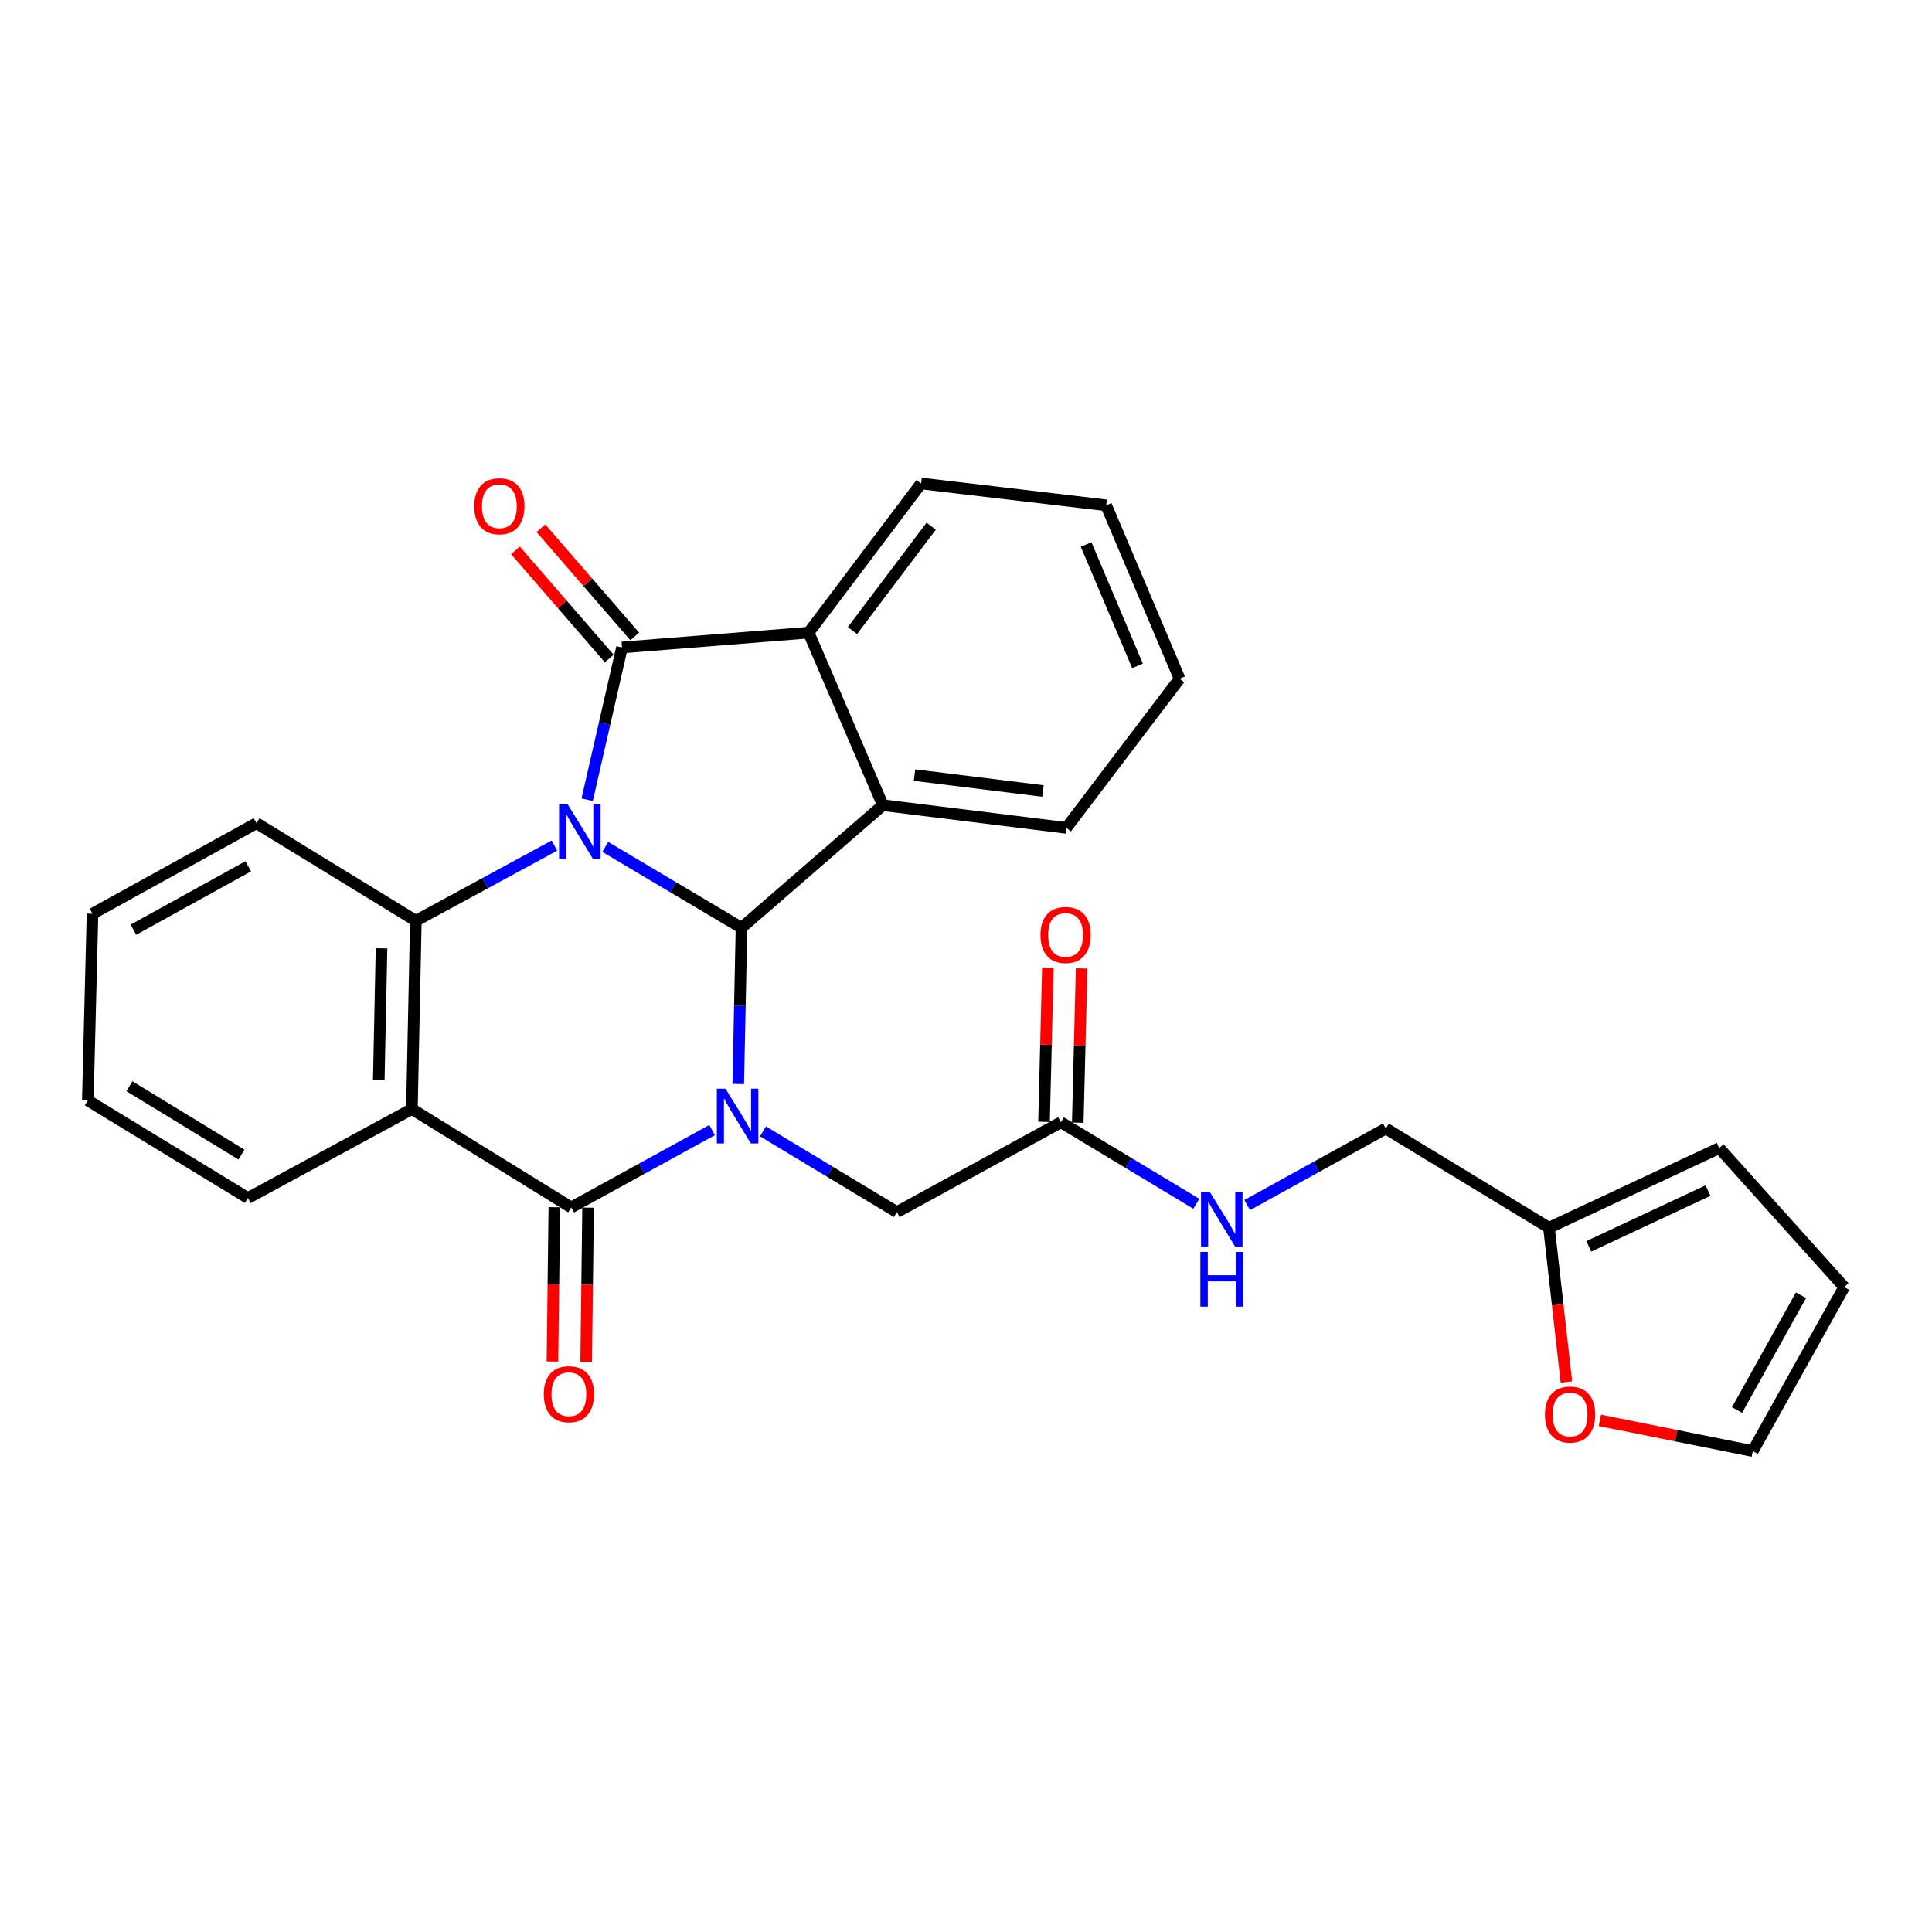 <?xml version='1.0' encoding='iso-8859-1'?>
<svg version='1.1' baseProfile='full'
              xmlns='http://www.w3.org/2000/svg'
                      xmlns:rdkit='http://www.rdkit.org/xml'
                      xmlns:xlink='http://www.w3.org/1999/xlink'
                  xml:space='preserve'
width='1000px' height='1000px' viewBox='0 0 1000 1000'>
<!-- END OF HEADER -->
<rect style='opacity:1.0;fill:#FFFFFF;stroke:none' width='1000' height='1000' x='0' y='0'> </rect>
<path class='bond-1' d='M 313.288,438.359 L 348.541,459.298' style='fill:none;fill-rule:evenodd;stroke:#0000FF;stroke-width:6px;stroke-linecap:butt;stroke-linejoin:miter;stroke-opacity:1' />
<path class='bond-1' d='M 348.541,459.298 L 383.793,480.237' style='fill:none;fill-rule:evenodd;stroke:#000000;stroke-width:6px;stroke-linecap:butt;stroke-linejoin:miter;stroke-opacity:1' />
<path class='bond-2' d='M 303.915,413.928 L 312.93,374.528' style='fill:none;fill-rule:evenodd;stroke:#0000FF;stroke-width:6px;stroke-linecap:butt;stroke-linejoin:miter;stroke-opacity:1' />
<path class='bond-2' d='M 312.93,374.528 L 321.944,335.128' style='fill:none;fill-rule:evenodd;stroke:#000000;stroke-width:6px;stroke-linecap:butt;stroke-linejoin:miter;stroke-opacity:1' />
<path class='bond-5' d='M 286.961,437.674 L 251.103,457.136' style='fill:none;fill-rule:evenodd;stroke:#0000FF;stroke-width:6px;stroke-linecap:butt;stroke-linejoin:miter;stroke-opacity:1' />
<path class='bond-5' d='M 251.103,457.136 L 215.245,476.599' style='fill:none;fill-rule:evenodd;stroke:#000000;stroke-width:6px;stroke-linecap:butt;stroke-linejoin:miter;stroke-opacity:1' />
<path class='bond-0' d='M 382.118,561.084 L 382.956,520.661' style='fill:none;fill-rule:evenodd;stroke:#0000FF;stroke-width:6px;stroke-linecap:butt;stroke-linejoin:miter;stroke-opacity:1' />
<path class='bond-0' d='M 382.956,520.661 L 383.793,480.237' style='fill:none;fill-rule:evenodd;stroke:#000000;stroke-width:6px;stroke-linecap:butt;stroke-linejoin:miter;stroke-opacity:1' />
<path class='bond-8' d='M 394.921,585.604 L 429.576,606.489' style='fill:none;fill-rule:evenodd;stroke:#0000FF;stroke-width:6px;stroke-linecap:butt;stroke-linejoin:miter;stroke-opacity:1' />
<path class='bond-8' d='M 429.576,606.489 L 464.23,627.373' style='fill:none;fill-rule:evenodd;stroke:#000000;stroke-width:6px;stroke-linecap:butt;stroke-linejoin:miter;stroke-opacity:1' />
<path class='bond-29' d='M 368.579,584.927 L 332.12,604.947' style='fill:none;fill-rule:evenodd;stroke:#0000FF;stroke-width:6px;stroke-linecap:butt;stroke-linejoin:miter;stroke-opacity:1' />
<path class='bond-29' d='M 332.12,604.947 L 295.662,624.967' style='fill:none;fill-rule:evenodd;stroke:#000000;stroke-width:6px;stroke-linecap:butt;stroke-linejoin:miter;stroke-opacity:1' />
<path class='bond-6' d='M 383.793,480.237 L 456.963,416.768' style='fill:none;fill-rule:evenodd;stroke:#000000;stroke-width:6px;stroke-linecap:butt;stroke-linejoin:miter;stroke-opacity:1' />
<path class='bond-7' d='M 321.944,335.128 L 418.554,327.444' style='fill:none;fill-rule:evenodd;stroke:#000000;stroke-width:6px;stroke-linecap:butt;stroke-linejoin:miter;stroke-opacity:1' />
<path class='bond-10' d='M 328.54,329.407 L 304.257,301.408' style='fill:none;fill-rule:evenodd;stroke:#000000;stroke-width:6px;stroke-linecap:butt;stroke-linejoin:miter;stroke-opacity:1' />
<path class='bond-10' d='M 304.257,301.408 L 279.973,273.409' style='fill:none;fill-rule:evenodd;stroke:#FF0000;stroke-width:6px;stroke-linecap:butt;stroke-linejoin:miter;stroke-opacity:1' />
<path class='bond-10' d='M 315.348,340.849 L 291.064,312.85' style='fill:none;fill-rule:evenodd;stroke:#000000;stroke-width:6px;stroke-linecap:butt;stroke-linejoin:miter;stroke-opacity:1' />
<path class='bond-10' d='M 291.064,312.85 L 266.781,284.851' style='fill:none;fill-rule:evenodd;stroke:#FF0000;stroke-width:6px;stroke-linecap:butt;stroke-linejoin:miter;stroke-opacity:1' />
<path class='bond-3' d='M 295.662,624.967 L 213.207,574.043' style='fill:none;fill-rule:evenodd;stroke:#000000;stroke-width:6px;stroke-linecap:butt;stroke-linejoin:miter;stroke-opacity:1' />
<path class='bond-11' d='M 286.931,624.858 L 286.434,664.791' style='fill:none;fill-rule:evenodd;stroke:#000000;stroke-width:6px;stroke-linecap:butt;stroke-linejoin:miter;stroke-opacity:1' />
<path class='bond-11' d='M 286.434,664.791 L 285.937,704.723' style='fill:none;fill-rule:evenodd;stroke:#FF0000;stroke-width:6px;stroke-linecap:butt;stroke-linejoin:miter;stroke-opacity:1' />
<path class='bond-11' d='M 304.393,625.076 L 303.896,665.008' style='fill:none;fill-rule:evenodd;stroke:#000000;stroke-width:6px;stroke-linecap:butt;stroke-linejoin:miter;stroke-opacity:1' />
<path class='bond-11' d='M 303.896,665.008 L 303.398,704.941' style='fill:none;fill-rule:evenodd;stroke:#FF0000;stroke-width:6px;stroke-linecap:butt;stroke-linejoin:miter;stroke-opacity:1' />
<path class='bond-4' d='M 213.207,574.043 L 215.245,476.599' style='fill:none;fill-rule:evenodd;stroke:#000000;stroke-width:6px;stroke-linecap:butt;stroke-linejoin:miter;stroke-opacity:1' />
<path class='bond-4' d='M 196.053,559.061 L 197.48,490.85' style='fill:none;fill-rule:evenodd;stroke:#000000;stroke-width:6px;stroke-linecap:butt;stroke-linejoin:miter;stroke-opacity:1' />
<path class='bond-20' d='M 213.207,574.043 L 128.327,620.107' style='fill:none;fill-rule:evenodd;stroke:#000000;stroke-width:6px;stroke-linecap:butt;stroke-linejoin:miter;stroke-opacity:1' />
<path class='bond-21' d='M 215.245,476.599 L 132.77,426.082' style='fill:none;fill-rule:evenodd;stroke:#000000;stroke-width:6px;stroke-linecap:butt;stroke-linejoin:miter;stroke-opacity:1' />
<path class='bond-22' d='M 456.963,416.768 L 551.943,428.517' style='fill:none;fill-rule:evenodd;stroke:#000000;stroke-width:6px;stroke-linecap:butt;stroke-linejoin:miter;stroke-opacity:1' />
<path class='bond-22' d='M 473.354,401.199 L 539.84,409.424' style='fill:none;fill-rule:evenodd;stroke:#000000;stroke-width:6px;stroke-linecap:butt;stroke-linejoin:miter;stroke-opacity:1' />
<path class='bond-28' d='M 456.963,416.768 L 418.554,327.444' style='fill:none;fill-rule:evenodd;stroke:#000000;stroke-width:6px;stroke-linecap:butt;stroke-linejoin:miter;stroke-opacity:1' />
<path class='bond-23' d='M 418.554,327.444 L 476.764,250.248' style='fill:none;fill-rule:evenodd;stroke:#000000;stroke-width:6px;stroke-linecap:butt;stroke-linejoin:miter;stroke-opacity:1' />
<path class='bond-23' d='M 441.229,326.379 L 481.976,272.341' style='fill:none;fill-rule:evenodd;stroke:#000000;stroke-width:6px;stroke-linecap:butt;stroke-linejoin:miter;stroke-opacity:1' />
<path class='bond-9' d='M 464.23,627.373 L 549.12,580.883' style='fill:none;fill-rule:evenodd;stroke:#000000;stroke-width:6px;stroke-linecap:butt;stroke-linejoin:miter;stroke-opacity:1' />
<path class='bond-14' d='M 549.12,580.883 L 584.17,601.983' style='fill:none;fill-rule:evenodd;stroke:#000000;stroke-width:6px;stroke-linecap:butt;stroke-linejoin:miter;stroke-opacity:1' />
<path class='bond-14' d='M 584.17,601.983 L 619.22,623.083' style='fill:none;fill-rule:evenodd;stroke:#0000FF;stroke-width:6px;stroke-linecap:butt;stroke-linejoin:miter;stroke-opacity:1' />
<path class='bond-18' d='M 557.849,581.101 L 558.847,541.185' style='fill:none;fill-rule:evenodd;stroke:#000000;stroke-width:6px;stroke-linecap:butt;stroke-linejoin:miter;stroke-opacity:1' />
<path class='bond-18' d='M 558.847,541.185 L 559.844,501.27' style='fill:none;fill-rule:evenodd;stroke:#FF0000;stroke-width:6px;stroke-linecap:butt;stroke-linejoin:miter;stroke-opacity:1' />
<path class='bond-18' d='M 540.391,580.664 L 541.389,540.749' style='fill:none;fill-rule:evenodd;stroke:#000000;stroke-width:6px;stroke-linecap:butt;stroke-linejoin:miter;stroke-opacity:1' />
<path class='bond-18' d='M 541.389,540.749 L 542.387,500.833' style='fill:none;fill-rule:evenodd;stroke:#FF0000;stroke-width:6px;stroke-linecap:butt;stroke-linejoin:miter;stroke-opacity:1' />
<path class='bond-12' d='M 801.753,635.464 L 717.29,584.123' style='fill:none;fill-rule:evenodd;stroke:#000000;stroke-width:6px;stroke-linecap:butt;stroke-linejoin:miter;stroke-opacity:1' />
<path class='bond-13' d='M 801.753,635.464 L 806.264,675.399' style='fill:none;fill-rule:evenodd;stroke:#000000;stroke-width:6px;stroke-linecap:butt;stroke-linejoin:miter;stroke-opacity:1' />
<path class='bond-13' d='M 806.264,675.399 L 810.775,715.333' style='fill:none;fill-rule:evenodd;stroke:#FF0000;stroke-width:6px;stroke-linecap:butt;stroke-linejoin:miter;stroke-opacity:1' />
<path class='bond-15' d='M 801.753,635.464 L 889.883,594.242' style='fill:none;fill-rule:evenodd;stroke:#000000;stroke-width:6px;stroke-linecap:butt;stroke-linejoin:miter;stroke-opacity:1' />
<path class='bond-15' d='M 822.371,645.099 L 884.063,616.243' style='fill:none;fill-rule:evenodd;stroke:#000000;stroke-width:6px;stroke-linecap:butt;stroke-linejoin:miter;stroke-opacity:1' />
<path class='bond-16' d='M 828.079,735.178 L 867.664,743.124' style='fill:none;fill-rule:evenodd;stroke:#FF0000;stroke-width:6px;stroke-linecap:butt;stroke-linejoin:miter;stroke-opacity:1' />
<path class='bond-16' d='M 867.664,743.124 L 907.25,751.07' style='fill:none;fill-rule:evenodd;stroke:#000000;stroke-width:6px;stroke-linecap:butt;stroke-linejoin:miter;stroke-opacity:1' />
<path class='bond-19' d='M 645.554,623.741 L 681.422,603.932' style='fill:none;fill-rule:evenodd;stroke:#0000FF;stroke-width:6px;stroke-linecap:butt;stroke-linejoin:miter;stroke-opacity:1' />
<path class='bond-19' d='M 681.422,603.932 L 717.29,584.123' style='fill:none;fill-rule:evenodd;stroke:#000000;stroke-width:6px;stroke-linecap:butt;stroke-linejoin:miter;stroke-opacity:1' />
<path class='bond-17' d='M 889.883,594.242 L 954.545,666.19' style='fill:none;fill-rule:evenodd;stroke:#000000;stroke-width:6px;stroke-linecap:butt;stroke-linejoin:miter;stroke-opacity:1' />
<path class='bond-32' d='M 907.25,751.07 L 954.545,666.19' style='fill:none;fill-rule:evenodd;stroke:#000000;stroke-width:6px;stroke-linecap:butt;stroke-linejoin:miter;stroke-opacity:1' />
<path class='bond-32' d='M 899.089,729.838 L 932.196,670.422' style='fill:none;fill-rule:evenodd;stroke:#000000;stroke-width:6px;stroke-linecap:butt;stroke-linejoin:miter;stroke-opacity:1' />
<path class='bond-30' d='M 128.327,620.107 L 45.455,569.561' style='fill:none;fill-rule:evenodd;stroke:#000000;stroke-width:6px;stroke-linecap:butt;stroke-linejoin:miter;stroke-opacity:1' />
<path class='bond-30' d='M 124.989,597.616 L 66.979,562.234' style='fill:none;fill-rule:evenodd;stroke:#000000;stroke-width:6px;stroke-linecap:butt;stroke-linejoin:miter;stroke-opacity:1' />
<path class='bond-25' d='M 132.77,426.082 L 47.88,472.961' style='fill:none;fill-rule:evenodd;stroke:#000000;stroke-width:6px;stroke-linecap:butt;stroke-linejoin:miter;stroke-opacity:1' />
<path class='bond-25' d='M 128.479,448.401 L 69.055,481.216' style='fill:none;fill-rule:evenodd;stroke:#000000;stroke-width:6px;stroke-linecap:butt;stroke-linejoin:miter;stroke-opacity:1' />
<path class='bond-26' d='M 551.943,428.517 L 610.551,351.301' style='fill:none;fill-rule:evenodd;stroke:#000000;stroke-width:6px;stroke-linecap:butt;stroke-linejoin:miter;stroke-opacity:1' />
<path class='bond-27' d='M 476.764,250.248 L 572.559,261.55' style='fill:none;fill-rule:evenodd;stroke:#000000;stroke-width:6px;stroke-linecap:butt;stroke-linejoin:miter;stroke-opacity:1' />
<path class='bond-24' d='M 45.455,569.561 L 47.88,472.961' style='fill:none;fill-rule:evenodd;stroke:#000000;stroke-width:6px;stroke-linecap:butt;stroke-linejoin:miter;stroke-opacity:1' />
<path class='bond-31' d='M 610.551,351.301 L 572.559,261.55' style='fill:none;fill-rule:evenodd;stroke:#000000;stroke-width:6px;stroke-linecap:butt;stroke-linejoin:miter;stroke-opacity:1' />
<path class='bond-31' d='M 588.771,344.646 L 562.176,281.82' style='fill:none;fill-rule:evenodd;stroke:#000000;stroke-width:6px;stroke-linecap:butt;stroke-linejoin:miter;stroke-opacity:1' />
<path  class='atom-0' d='M 293.855 416.375
L 303.135 431.375
Q 304.055 432.855, 305.535 435.535
Q 307.015 438.215, 307.095 438.375
L 307.095 416.375
L 310.855 416.375
L 310.855 444.695
L 306.975 444.695
L 297.015 428.295
Q 295.855 426.375, 294.615 424.175
Q 293.415 421.975, 293.055 421.295
L 293.055 444.695
L 289.375 444.695
L 289.375 416.375
L 293.855 416.375
' fill='#0000FF'/>
<path  class='atom-1' d='M 375.515 563.521
L 384.795 578.521
Q 385.715 580.001, 387.195 582.681
Q 388.675 585.361, 388.755 585.521
L 388.755 563.521
L 392.515 563.521
L 392.515 591.841
L 388.635 591.841
L 378.675 575.441
Q 377.515 573.521, 376.275 571.321
Q 375.075 569.121, 374.715 568.441
L 374.715 591.841
L 371.035 591.841
L 371.035 563.521
L 375.515 563.521
' fill='#0000FF'/>
<path  class='atom-11' d='M 245.475 262.028
Q 245.475 255.228, 248.835 251.428
Q 252.195 247.628, 258.475 247.628
Q 264.755 247.628, 268.115 251.428
Q 271.475 255.228, 271.475 262.028
Q 271.475 268.908, 268.075 272.828
Q 264.675 276.708, 258.475 276.708
Q 252.235 276.708, 248.835 272.828
Q 245.475 268.948, 245.475 262.028
M 258.475 273.508
Q 262.795 273.508, 265.115 270.628
Q 267.475 267.708, 267.475 262.028
Q 267.475 256.468, 265.115 253.668
Q 262.795 250.828, 258.475 250.828
Q 254.155 250.828, 251.795 253.628
Q 249.475 256.428, 249.475 262.028
Q 249.475 267.748, 251.795 270.628
Q 254.155 273.508, 258.475 273.508
' fill='#FF0000'/>
<path  class='atom-12' d='M 281.459 721.647
Q 281.459 714.847, 284.819 711.047
Q 288.179 707.247, 294.459 707.247
Q 300.739 707.247, 304.099 711.047
Q 307.459 714.847, 307.459 721.647
Q 307.459 728.527, 304.059 732.447
Q 300.659 736.327, 294.459 736.327
Q 288.219 736.327, 284.819 732.447
Q 281.459 728.567, 281.459 721.647
M 294.459 733.127
Q 298.779 733.127, 301.099 730.247
Q 303.459 727.327, 303.459 721.647
Q 303.459 716.087, 301.099 713.287
Q 298.779 710.447, 294.459 710.447
Q 290.139 710.447, 287.779 713.247
Q 285.459 716.047, 285.459 721.647
Q 285.459 727.367, 287.779 730.247
Q 290.139 733.127, 294.459 733.127
' fill='#FF0000'/>
<path  class='atom-14' d='M 799.667 732.164
Q 799.667 725.364, 803.027 721.564
Q 806.387 717.764, 812.667 717.764
Q 818.947 717.764, 822.307 721.564
Q 825.667 725.364, 825.667 732.164
Q 825.667 739.044, 822.267 742.964
Q 818.867 746.844, 812.667 746.844
Q 806.427 746.844, 803.027 742.964
Q 799.667 739.084, 799.667 732.164
M 812.667 743.644
Q 816.987 743.644, 819.307 740.764
Q 821.667 737.844, 821.667 732.164
Q 821.667 726.604, 819.307 723.804
Q 816.987 720.964, 812.667 720.964
Q 808.347 720.964, 805.987 723.764
Q 803.667 726.564, 803.667 732.164
Q 803.667 737.884, 805.987 740.764
Q 808.347 743.644, 812.667 743.644
' fill='#FF0000'/>
<path  class='atom-15' d='M 626.13 616.851
L 635.41 631.851
Q 636.33 633.331, 637.81 636.011
Q 639.29 638.691, 639.37 638.851
L 639.37 616.851
L 643.13 616.851
L 643.13 645.171
L 639.25 645.171
L 629.29 628.771
Q 628.13 626.851, 626.89 624.651
Q 625.69 622.451, 625.33 621.771
L 625.33 645.171
L 621.65 645.171
L 621.65 616.851
L 626.13 616.851
' fill='#0000FF'/>
<path  class='atom-15' d='M 621.31 648.003
L 625.15 648.003
L 625.15 660.043
L 639.63 660.043
L 639.63 648.003
L 643.47 648.003
L 643.47 676.323
L 639.63 676.323
L 639.63 663.243
L 625.15 663.243
L 625.15 676.323
L 621.31 676.323
L 621.31 648.003
' fill='#0000FF'/>
<path  class='atom-19' d='M 538.545 483.945
Q 538.545 477.145, 541.905 473.345
Q 545.265 469.545, 551.545 469.545
Q 557.825 469.545, 561.185 473.345
Q 564.545 477.145, 564.545 483.945
Q 564.545 490.825, 561.145 494.745
Q 557.745 498.625, 551.545 498.625
Q 545.305 498.625, 541.905 494.745
Q 538.545 490.865, 538.545 483.945
M 551.545 495.425
Q 555.865 495.425, 558.185 492.545
Q 560.545 489.625, 560.545 483.945
Q 560.545 478.385, 558.185 475.585
Q 555.865 472.745, 551.545 472.745
Q 547.225 472.745, 544.865 475.545
Q 542.545 478.345, 542.545 483.945
Q 542.545 489.665, 544.865 492.545
Q 547.225 495.425, 551.545 495.425
' fill='#FF0000'/>
</svg>
